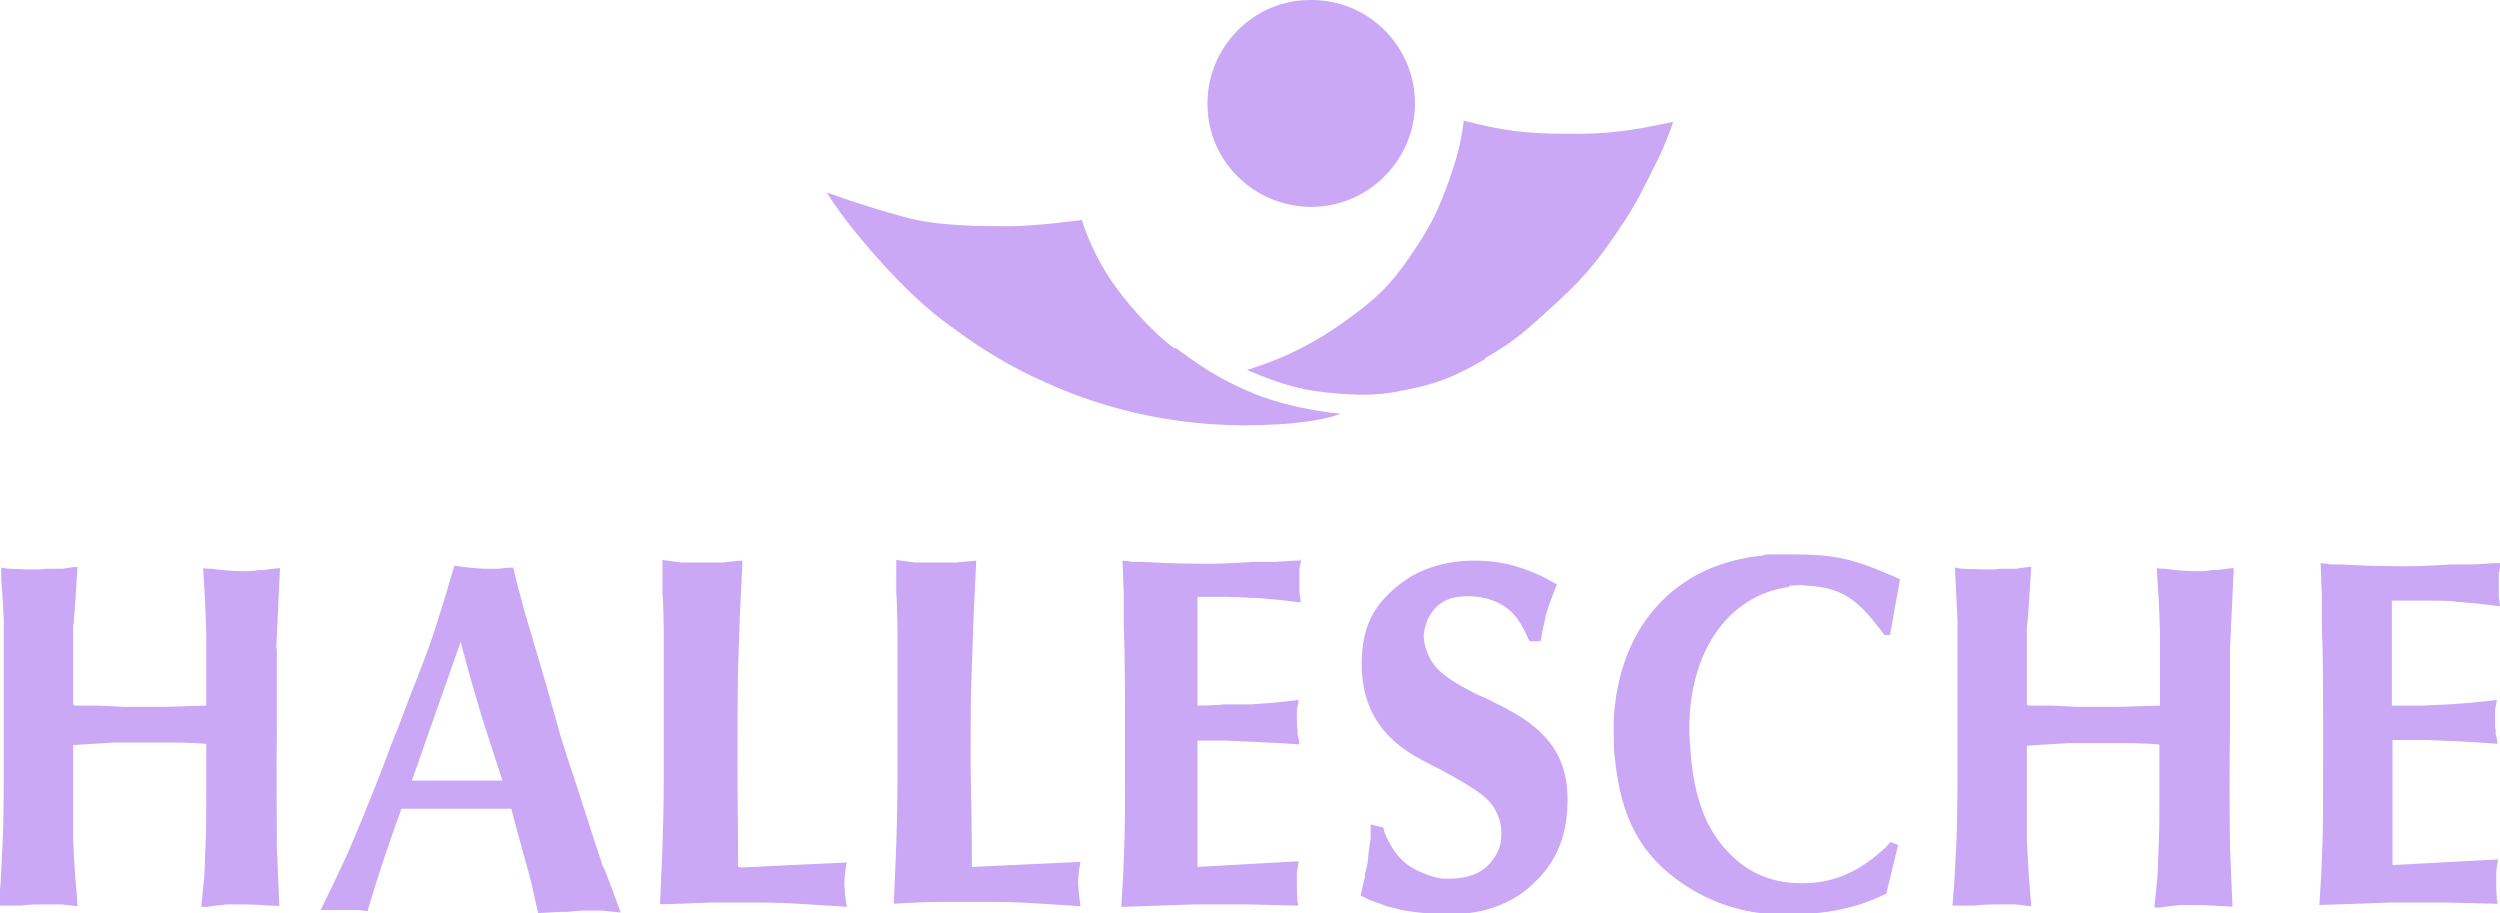 <?xml version="1.0" encoding="UTF-8"?>
<svg id="Ebene_1" xmlns="http://www.w3.org/2000/svg" version="1.1" viewBox="0 0 400 146.1">
  <!-- Generator: Adobe Illustrator 29.0.0, SVG Export Plug-In . SVG Version: 2.1.0 Build 186)  -->
  <defs>
    <style>
      .st0 {
        fill: #caa8f5;
      }
    </style>
  </defs>
  
  <g id="layer1">
    <path id="path2" class="st0" d="M188,55.8c-3.4-2.4-8.1-7.6-10.6-11.5-3.1-4.8-4.3-9.1-4.3-9.1,0,0-6.5.9-11.2,1-5,0-12,0-17.3-1.5-6.3-1.7-12.3-3.9-12.3-3.9,0,0,2.5,4.4,9.1,11.6,2.8,3.1,6.9,7.2,11.4,10.3,4.4,3.3,9.5,6.3,14.3,8.4,10,4.6,22.7,7.7,37.2,6.8,7.3-.4,10.2-1.7,10.2-1.7,0,0-7.4-.6-13.8-3.2-5.9-2.4-9.1-4.8-12.7-7.4M209.6,33.1c9.1.1,16.6-7.2,16.8-16.3C226.5,7.6,219.2.1,210,0c-.1,0-.3,0-.4,0-9.1,0-16.5,7.6-16.4,16.7,0,9,7.3,16.2,16.3,16.4"/>
    <path id="path4" class="st0" d="M237.6,57.3c5-2.8,7.2-5,11.6-9,4.9-4.5,7.2-7.6,10.9-13.2,1.9-2.9,3.7-6.6,5.5-10.3,1.6-3.5,2.1-5.3,2.1-5.3-6.7,1.4-10.2,2-17.3,1.9-6.1,0-10.1-.5-16.2-2.1-.5,3.9-1.1,6-2.4,9.7-1.6,4.4-2.7,6.8-5.3,10.7-3.1,4.7-5.2,7.2-9.8,10.6-5.6,4.2-10.5,6.8-17.2,8.9,5.8,2.4,9,3.4,15,3.8,4.2.3,6.7.2,10.8-.7,5.1-1,7.9-2.3,12.4-4.9M208,89.7h-.9l-3,.2h-3.7c-4.4.3-5.8.3-7.2.3s-5.3,0-10.7-.3h-1.5c0-.1-1.4-.2-1.4-.2l.2,5.1v5.2c.2,4.8.2,10.5.2,19.8s0,11.8-.1,15.2l-.2,5.2-.3,4.9,5.9-.2,6.1-.2c2.2,0,4.4,0,8,0l8.3.2v-.5c-.1,0-.1,0-.1,0h0s-.1-1.9-.1-1.9v-2.8c0,0,.3-1.9.3-1.9l-16,.9h-.2s0-20.2,0-20.2h.2s4.6,0,4.6,0c2.8.1,5.7.3,8.5.4l3,.2c0-.5-.3-1.7-.3-1.7v-.6c-.1-.6-.1-1-.1-1.4s0-1,0-1.8l.3-1.6-3.7.4-3.9.3h-4.5c0,.1-3.9.2-3.9.2h-.2v-17.4h4.7c2.1,0,3.8.2,5.2.2l3.4.3,3.2.4c0-.5-.2-1.7-.2-1.7,0-.9,0-1.5,0-2v-1.8c.1,0,.3-1.6.3-1.6ZM241.1,113.4l-3.6-1.8c-.6-.2-1.2-.5-1.8-.8-4-2.1-5.7-3.4-6.7-5.1-.8-1.4-1.2-2.7-1.2-4h0c0-.9.3-1.7.6-2.5,1.2-2.6,3.2-3.8,6.4-3.8,1.1,0,2.3.1,3.5.5,2.9.9,4.5,2.5,6.1,6,0,.1.1.3.2.4,0,.1.1.2.2.3h1.7l.3-1.7.4-1.8c.1-.7.4-1.7.9-3l1-2.6c-.5-.3-2.6-1.4-2.6-1.4-3.8-1.7-6.7-2.4-10.6-2.4-4.8,0-9.1,1.4-12.2,4-3.8,3-5.5,6.3-5.8,11.2-.4,7.7,2.7,13.1,9.6,16.7l2.9,1.5c6.5,3.5,8.1,4.8,9.1,7,.6,1.3.8,2.6.7,3.8,0,.9-.3,1.9-.8,2.8-1.5,2.7-3.9,3.9-7.9,3.9-1.3,0-2.6-.4-3.8-.9-3-1.2-4.6-2.9-6.2-6.5h0s0,0,0,0c0-.2,0-.3-.1-.4,0-.1,0-.3-.1-.4l-2-.5v2.5c-.1,0-.4,2.7-.4,2.7,0,.8-.2,1.6-.5,2.7v.6c-.1,0-.7,2.9-.7,2.9l1.7.8,2,.7c.4.2.9.3,1.7.5l1.2.3c3.4.6,6.6.8,9.4.6,4.4-.2,8.7-2,11.5-4.7,3.7-3.4,5.5-7.5,5.6-13,.2-6.8-2.7-11.4-9.6-15M286.3,93.7h.1c.8,0,1.6-.2,2.5,0,5.1.2,8,1.8,11.6,6.6l.2.2c.2.3.5.7.8,1.1h.9l1.6-8.9c-.6-.3-1.2-.6-1.8-.8-6-2.6-9-3.2-15.5-3.2s-3.3,0-4.8.2c-6.9.7-12.7,3.5-16.9,8.2-4.1,4.6-6.4,10.8-6.8,18,0,1.2,0,2.2,0,2.9,0,1.2,0,2.4.2,3.5,1,9.6,4.2,15.4,11,20,4.3,2.9,9.4,4.6,14.8,4.8h2.3c4.2,0,8.2-.6,11.7-1.8,0,0,1.8-.7,1.8-.7l1.8-.8,1.9-7.8-1.2-.5c0,0-.1.2-.2.2-.2.2-.3.4-.5.6-4.6,4.3-8.9,6-14.3,5.8-5.2-.2-9.3-2.4-12.7-7-2.4-3.4-3.8-7.7-4.3-13.8-.1-1.3-.2-2.6-.2-4,0-12.5,6.4-21.3,16-22.6M382.8,96.3v-.2h.2s5.1,0,5.1,0c2.2,0,3.9,0,5.2.2l3.4.3,3.3.4-.2-1.6c0-.8,0-1.5,0-1.9v-1.8c.1,0,.3-1.6.3-1.6h-1l-3,.2h-3.8c-4.4.3-6.4.3-7.8.3-3.4,0-6.8-.1-10.2-.3h-1.6c0-.1-1.4-.2-1.4-.2,0,.9.2,5,.2,5v5.1c.2,4.8.2,10.4.2,19.6s0,11.7-.1,15l-.2,5.1-.3,4.9,5.9-.2,5.6-.2c2.2,0,5,0,8.6,0l8.4.2v-.5c-.1,0-.1,0-.1,0h0s-.1-1.9-.1-1.9v-2.8c0,0,.3-1.9.3-1.9l-16.7.9h-.2s0-20,0-20h.2s5.1,0,5.1,0l5.2.2,3.3.2,3,.2c0-.5-.3-1.6-.3-1.6v-.6c-.1-.5-.1-1-.1-1.4,0-.4,0-1,0-1.8l.3-1.6-3.7.4-3.9.3-4.5.2h-4.5c0,0-.2,0-.2,0v-17ZM44.2,103.8l.3-6.5.3-6.4c-.6,0-2.6.3-2.6.3h-.7c-.8.1-1.5.2-2,.2-1.7,0-3.6-.1-5.6-.4h0,0c-.5,0-1,0-1.4-.1l.3,5,.2,5.2v5.8c0,0,0,6,0,6h-.2l-6.4.2h-6.5l-4-.2h-4c0-.1-.2-.2-.2-.2v-12.5c.1,0,.4-4.8.4-4.8l.3-4.7c-.6,0-2.4.3-2.4.3h-2.6c-1.3.2-3.2.1-5.8,0h0c-.5,0-.9-.1-1.4-.2v2.3c.1,0,.4,6.1.4,6.1v4.6c0,0,0,18.5,0,18.5,0,7.9-.1,11.7-.3,14.9l-.2,3.9-.3,3.8h3.5c1.6-.2,2.7-.2,3.7-.2h2.8c0,0,2.6.3,2.6.3,0-.9-.4-5.1-.4-5.1l-.3-5.4c0-1.1,0-2.3,0-3.8v-3.8c0-2.9,0-5.1,0-7.4v-.2s0-.1,0-.1h.2s3.2-.2,3.2-.2l3.2-.2c1,0,2,0,3,0,1.4,0,2.8,0,4.3,0,2.8,0,5.1,0,7.2.2h.2s0,.2,0,.2c0,2.3,0,4.8,0,7.9s0,5.8-.1,7.8l-.2,5.2-.5,5h1.1c0-.1,3.1-.4,3.1-.4h1.1c1.4,0,3.4,0,5.7.2.5,0,1,0,1.5.1l-.2-4.6-.2-4.9c0-4.7-.1-10.4,0-19.5,0-7.2,0-9.9,0-12.3M356.8,103.8l.3-6.5.3-6.4c-.6,0-2.6.3-2.6.3h-.7c-.8.1-1.5.2-2,.2-1.9,0-3.7-.1-5.6-.4h0,0c-.5,0-1,0-1.4-.1,0,.9.3,5,.3,5l.2,5.2v5.8c0,0,0,6,0,6h-.2l-6.4.2h-6.5l-4-.2h-4c0-.1-.2-.2-.2-.2v-12.5c.1,0,.4-4.8.4-4.8l.3-4.7c-.6,0-2.4.3-2.4.3h-2.6c-1.3.2-3.2.1-5.8,0h0c-.5,0-.9-.1-1.4-.2,0,.6.1,2.3.1,2.3l.3,6.1v4.6c0,0,0,18.5,0,18.5,0,7.9-.1,11.7-.3,14.9l-.2,3.9-.3,3.8h3.5c1.6-.2,2.7-.2,3.7-.2h2.8c0,0,2.6.3,2.6.3l-.4-5.1-.3-5.4c0-1.1,0-2.3,0-3.7v-3.8c0-2.9,0-5.1,0-7.4v-.2s0-.1,0-.1h.2s3.2-.2,3.2-.2l3.2-.2c1,0,2,0,3,0s2.8,0,4.2,0c2.8,0,5.1,0,7.2.2h.2s0,.2,0,.2c0,2.3,0,4.8,0,7.9s0,5.8-.1,7.8l-.2,5.2-.5,5h1.1c0-.1,3.1-.4,3.1-.4h1.1c1.4,0,3.4,0,5.7.2.5,0,1,0,1.5.1l-.2-4.6-.2-4.9c-.1-6.5-.1-13,0-19.5,0-7.2,0-9.9,0-12.3M65.9,124.9l7.8-22.2,1.6,5.9,1.7,5.8,1.7,5.3,1.7,5.2h-14.6ZM96.5,138.8h0s0,0,0,0c-.2-.7-.5-1.6-1.4-4.3l-3.1-9.6c-.8-2.4-1.6-4.8-2.3-7.1l-2.1-7.5-1.7-5.8-1.9-6.4-1-3.7-.9-3.6c-.5,0-2.4.2-2.4.2-1,0-1.8,0-2.5,0l-2.3-.2-2.2-.3-1.6,5.4-1.7,5.4c-.9,2.7-2.1,5.8-3.8,10.1l-1.7,4.5-1.2,3-1.2,3.2c-2.5,6.5-4.4,11-5.9,14.5l-2.2,4.7-2.1,4.3h2.2c.9,0,1.8,0,2.5,0h1.5c0,0,0,0,0,0h0s1.3.2,1.3.2l1.3-4.3,1.4-4.3,1.3-3.8,1.4-3.9h0c0-.1.1-.1.1-.1q12.6,0,13.1,0c1.4,0,2.8,0,4.2,0h.2c0,.1,1.7,6.3,1.7,6.3l.8,2.9c.3,1.1.6,2.1.8,3l.5,2.3.5,2.2,3.5-.2h1.2c1-.1,1.7-.2,2.4-.2h3.2c0,0,2.9.3,2.9.3-.4-1.2-.9-2.4-1.3-3.6l-1.4-3.6h0ZM155.7,138.7h-.2s0-.2,0-.2c0-5.3-.1-10.6-.2-15.9,0-6.5,0-11.7.2-16l.3-8.6.4-8.3-3.1.3c-1.5,0-2.5,0-3.3,0s-1.3,0-2.2,0h-1.2c0,0-3-.4-3-.4v5.5c.1,0,.2,5.6.2,5.6v3.3c0,2.1,0,4.3,0,6.4v14.2c0,3.7-.1,8.9-.4,15.6h0s-.2,4.4-.2,4.4c2.9-.2,5.7-.3,8.6-.3.8,0,1.7,0,2.6,0,.9,0,1.7,0,2.6,0,3.1,0,5.7,0,10,.3l6.1.4s-.3-1.5-.4-3.6c0-2.1.4-3.5.4-3.5l-17.1.8ZM118.3,138.7h-.2s0-.2,0-.2c0-5.3-.1-10.6-.1-15.9,0-6.5,0-11.7.1-16l.3-8.6.4-8.3c-.7,0-3.1.3-3.1.3-1.5,0-2.5,0-3.3,0s-1.3,0-2.2,0h-1.2c0,0-3-.4-3-.4v5.5c.1,0,.2,5.6.2,5.6v3.3c0,2.1,0,4.3,0,6.4v14.2c0,3.7-.1,8.9-.4,15.6h0c0,0-.2,4.5-.2,4.5,2.9-.1,5.7-.2,8.6-.3.8,0,1.7,0,2.6,0,.9,0,1.7,0,2.6,0,3.1,0,5.7,0,10,.3l6.1.4s-.3-1.5-.4-3.6c0-2.1.4-3.5.4-3.5l-17.1.8h0Z"/>
  </g>
</svg>